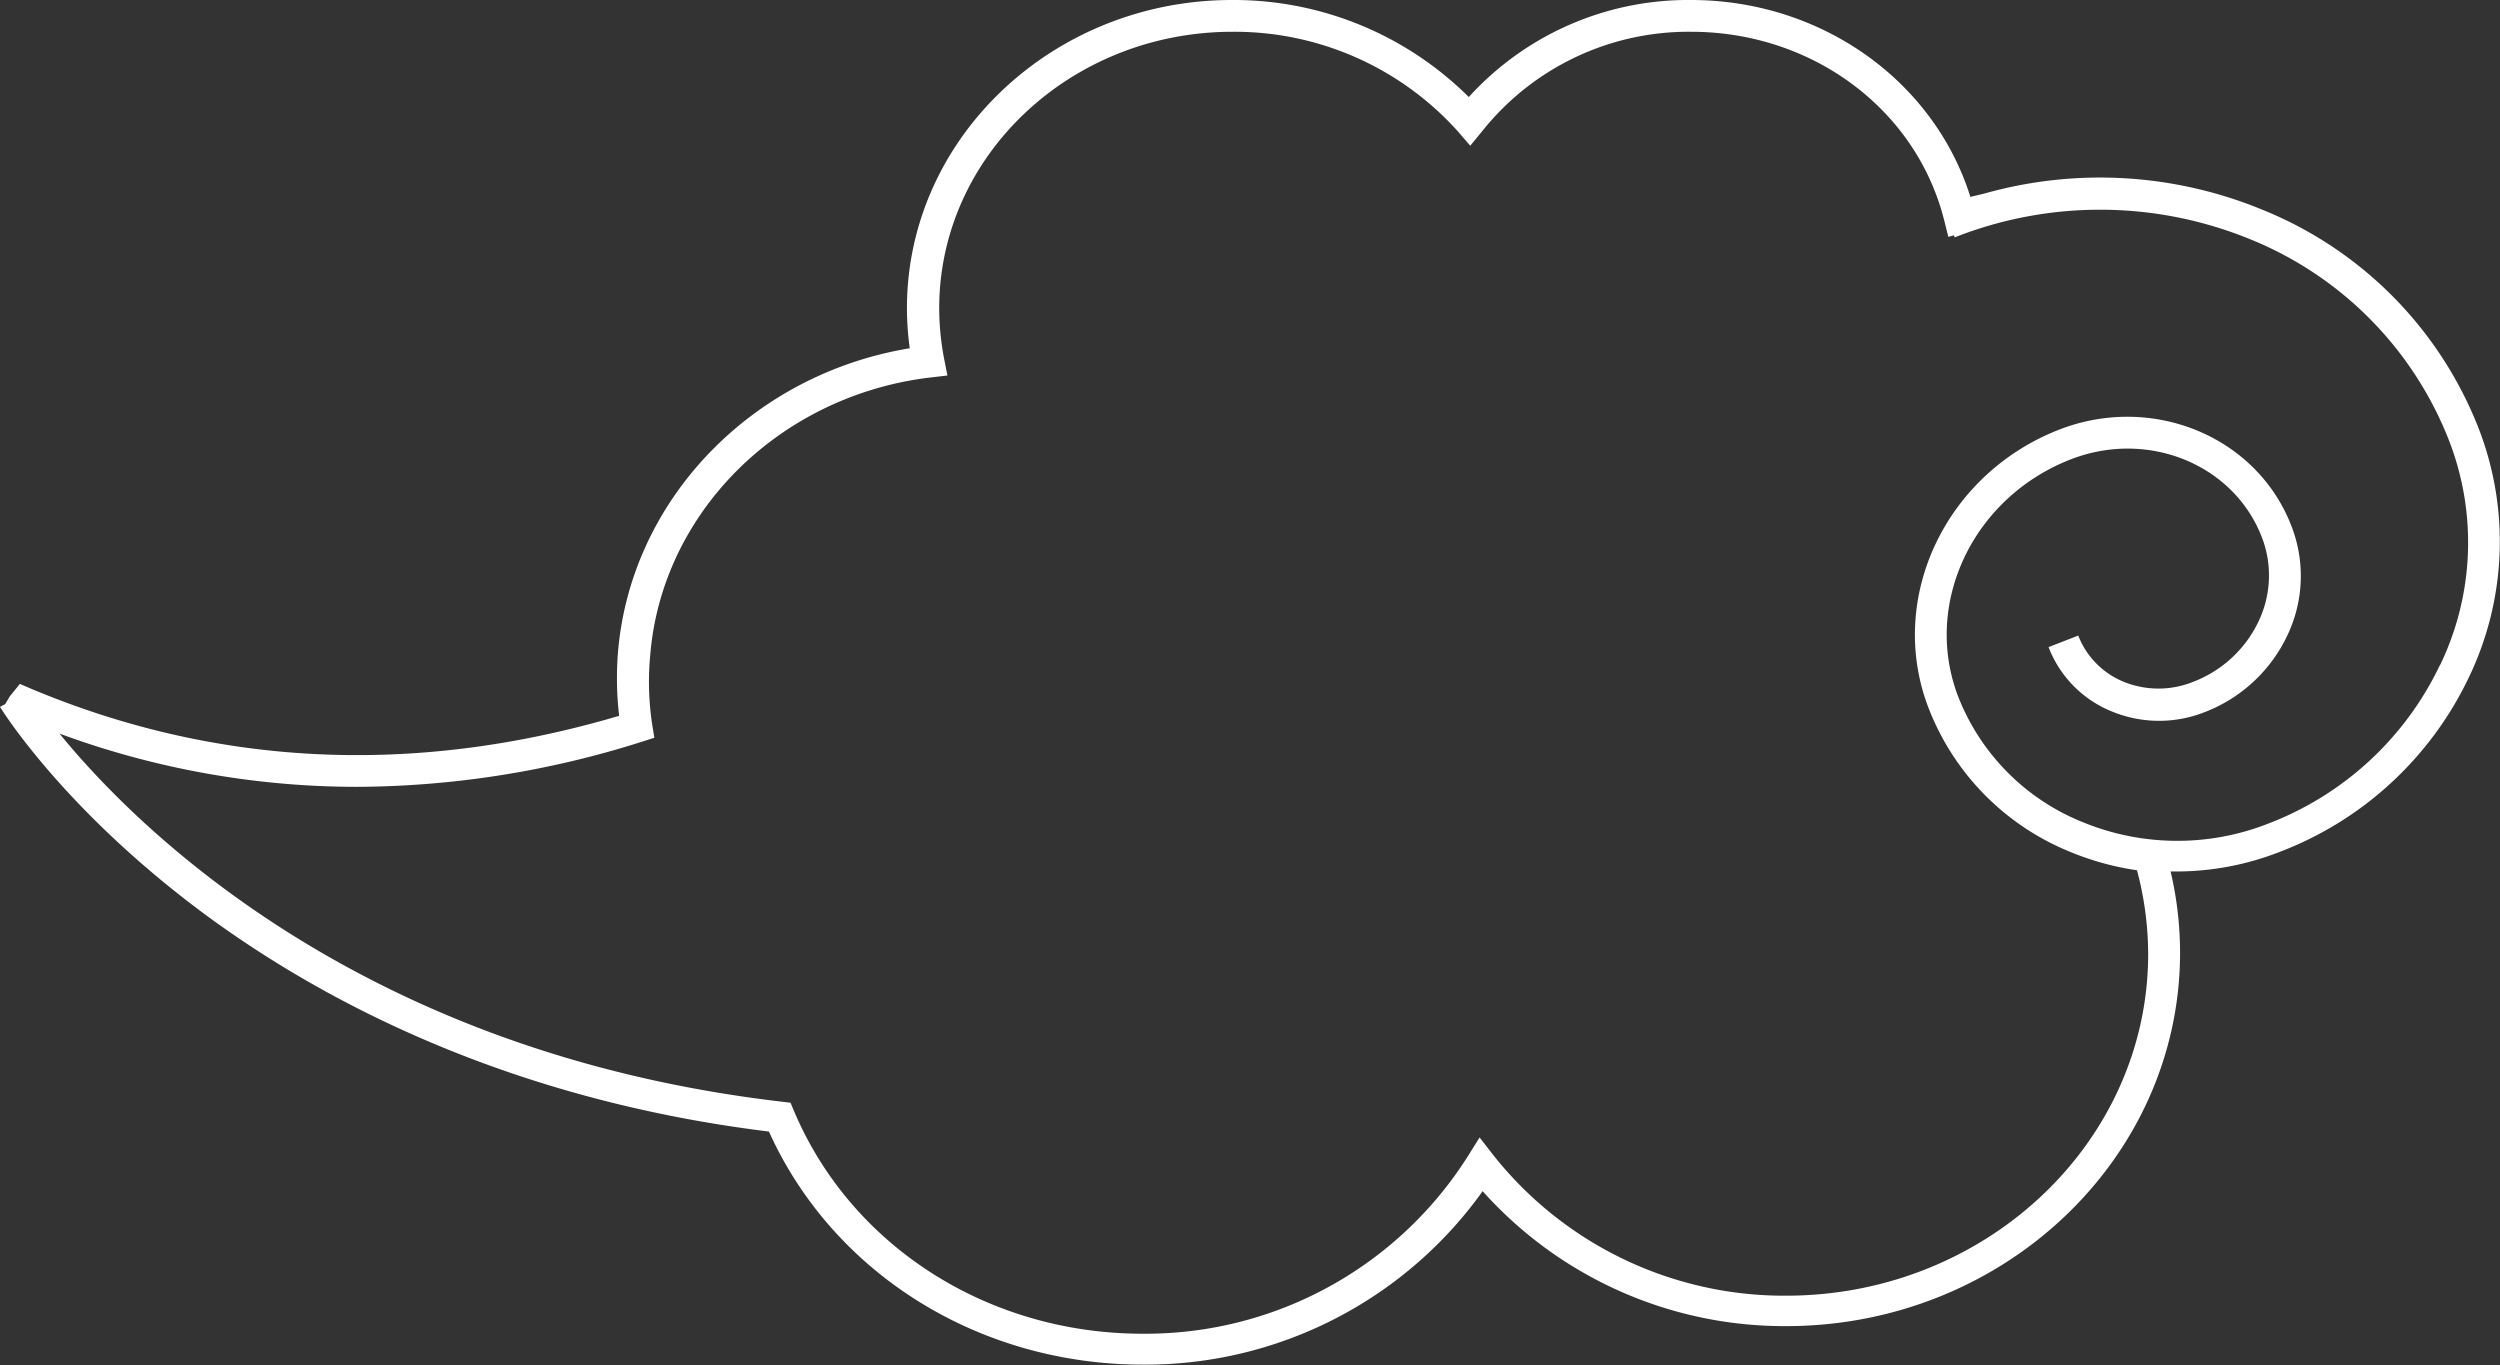 <svg xmlns="http://www.w3.org/2000/svg" viewBox="0 0 203.79 111.31">
  <rect x="0" y="0" width="203.79" height="111.31" fill="#333333" stroke="none"/>
  <defs>
    <style>
      .cls-1 {
        fill: #fff;
      }
    </style>
  </defs>
  <g id="レイヤー_2" data-name="レイヤー 2">
    <g id="レイヤー_18" data-name="レイヤー 18">
      <path class="cls-1" d="M202.08,35a31.63,31.63,0,0,0-17.7-17.92,34.71,34.71,0,0,0-22.63-1.3h0l-1.13.27C157.63,6.55,148.44,0,137.83,0a24.15,24.15,0,0,0-18.1,7.91A27.18,27.18,0,0,0,100.43,0c-14.61,0-26.5,11.27-26.5,25.13a23.93,23.93,0,0,0,.23,3.26C61.28,30.51,51.37,40.77,50.37,53.24a26.47,26.47,0,0,0,.1,5.11c-16.91,5-33.34,4.16-48.85-2.6l-.81,1-.39.65L0,57.62c.19.31,4.75,7.63,15,15.62,9.15,7.13,24.82,16.19,47.68,19,5.24,11.59,17.12,19,30.49,19a33.79,33.79,0,0,0,27.69-14.14,33,33,0,0,0,24.74,11c17.71,0,32.11-13.66,32.11-30.45a29,29,0,0,0-.77-6.61h.45a23.17,23.17,0,0,0,8.4-1.58,28.2,28.2,0,0,0,15.45-14.22A25.54,25.54,0,0,0,202.08,35Zm-3.19,19.22a25.63,25.63,0,0,1-14,12.92,20.26,20.26,0,0,1-15.06-.1A18.16,18.16,0,0,1,159.63,56.8c-2.93-7.59,1.2-16.28,9.21-19.37,6.28-2.42,13.25.43,15.54,6.37a8.66,8.66,0,0,1-.29,6.89,9.74,9.74,0,0,1-5.34,4.9,7.53,7.53,0,0,1-5.6,0,6.68,6.68,0,0,1-3.74-3.78l-2.42.94A9.23,9.23,0,0,0,172.16,58a10.1,10.1,0,0,0,7.53.06,12.34,12.34,0,0,0,6.74-6.21,11.23,11.23,0,0,0,.37-8.94C184,35.6,175.52,32.08,167.91,35c-9.34,3.61-14.14,13.8-10.7,22.72A20.72,20.72,0,0,0,168.8,69.46a22.65,22.65,0,0,0,5.4,1.48,26.79,26.79,0,0,1,.91,6.82c0,15.36-13.24,27.86-29.52,27.86A30.26,30.26,0,0,1,121.76,94.2l-1.15-1.48-1,1.6a31.09,31.09,0,0,1-26.47,14.4c-12.59,0-23.74-7.12-28.41-18.14l-.29-.69-.75-.09c-34.16-4-52.45-22.17-58.84-30a70.08,70.08,0,0,0,24.26,4.34,77.6,77.6,0,0,0,23.16-3.66l1.07-.34-.18-1.11A23,23,0,0,1,53,53.45c.93-11.68,10.54-21.22,22.85-22.68l1.38-.16-.27-1.37a22.09,22.09,0,0,1-.4-4.11c0-12.43,10.72-22.54,23.91-22.54a24.47,24.47,0,0,1,18.38,8.13l1,1.16,1-1.22a21.5,21.5,0,0,1,17-8.07c9.89,0,18.38,6.33,20.64,15.4l.33,1.32.45-.13.07.17a32.28,32.28,0,0,1,24.08.15A29.12,29.12,0,0,1,199.67,36,23,23,0,0,1,198.89,54.25Z"/>
    </g>
  </g>
</svg>
